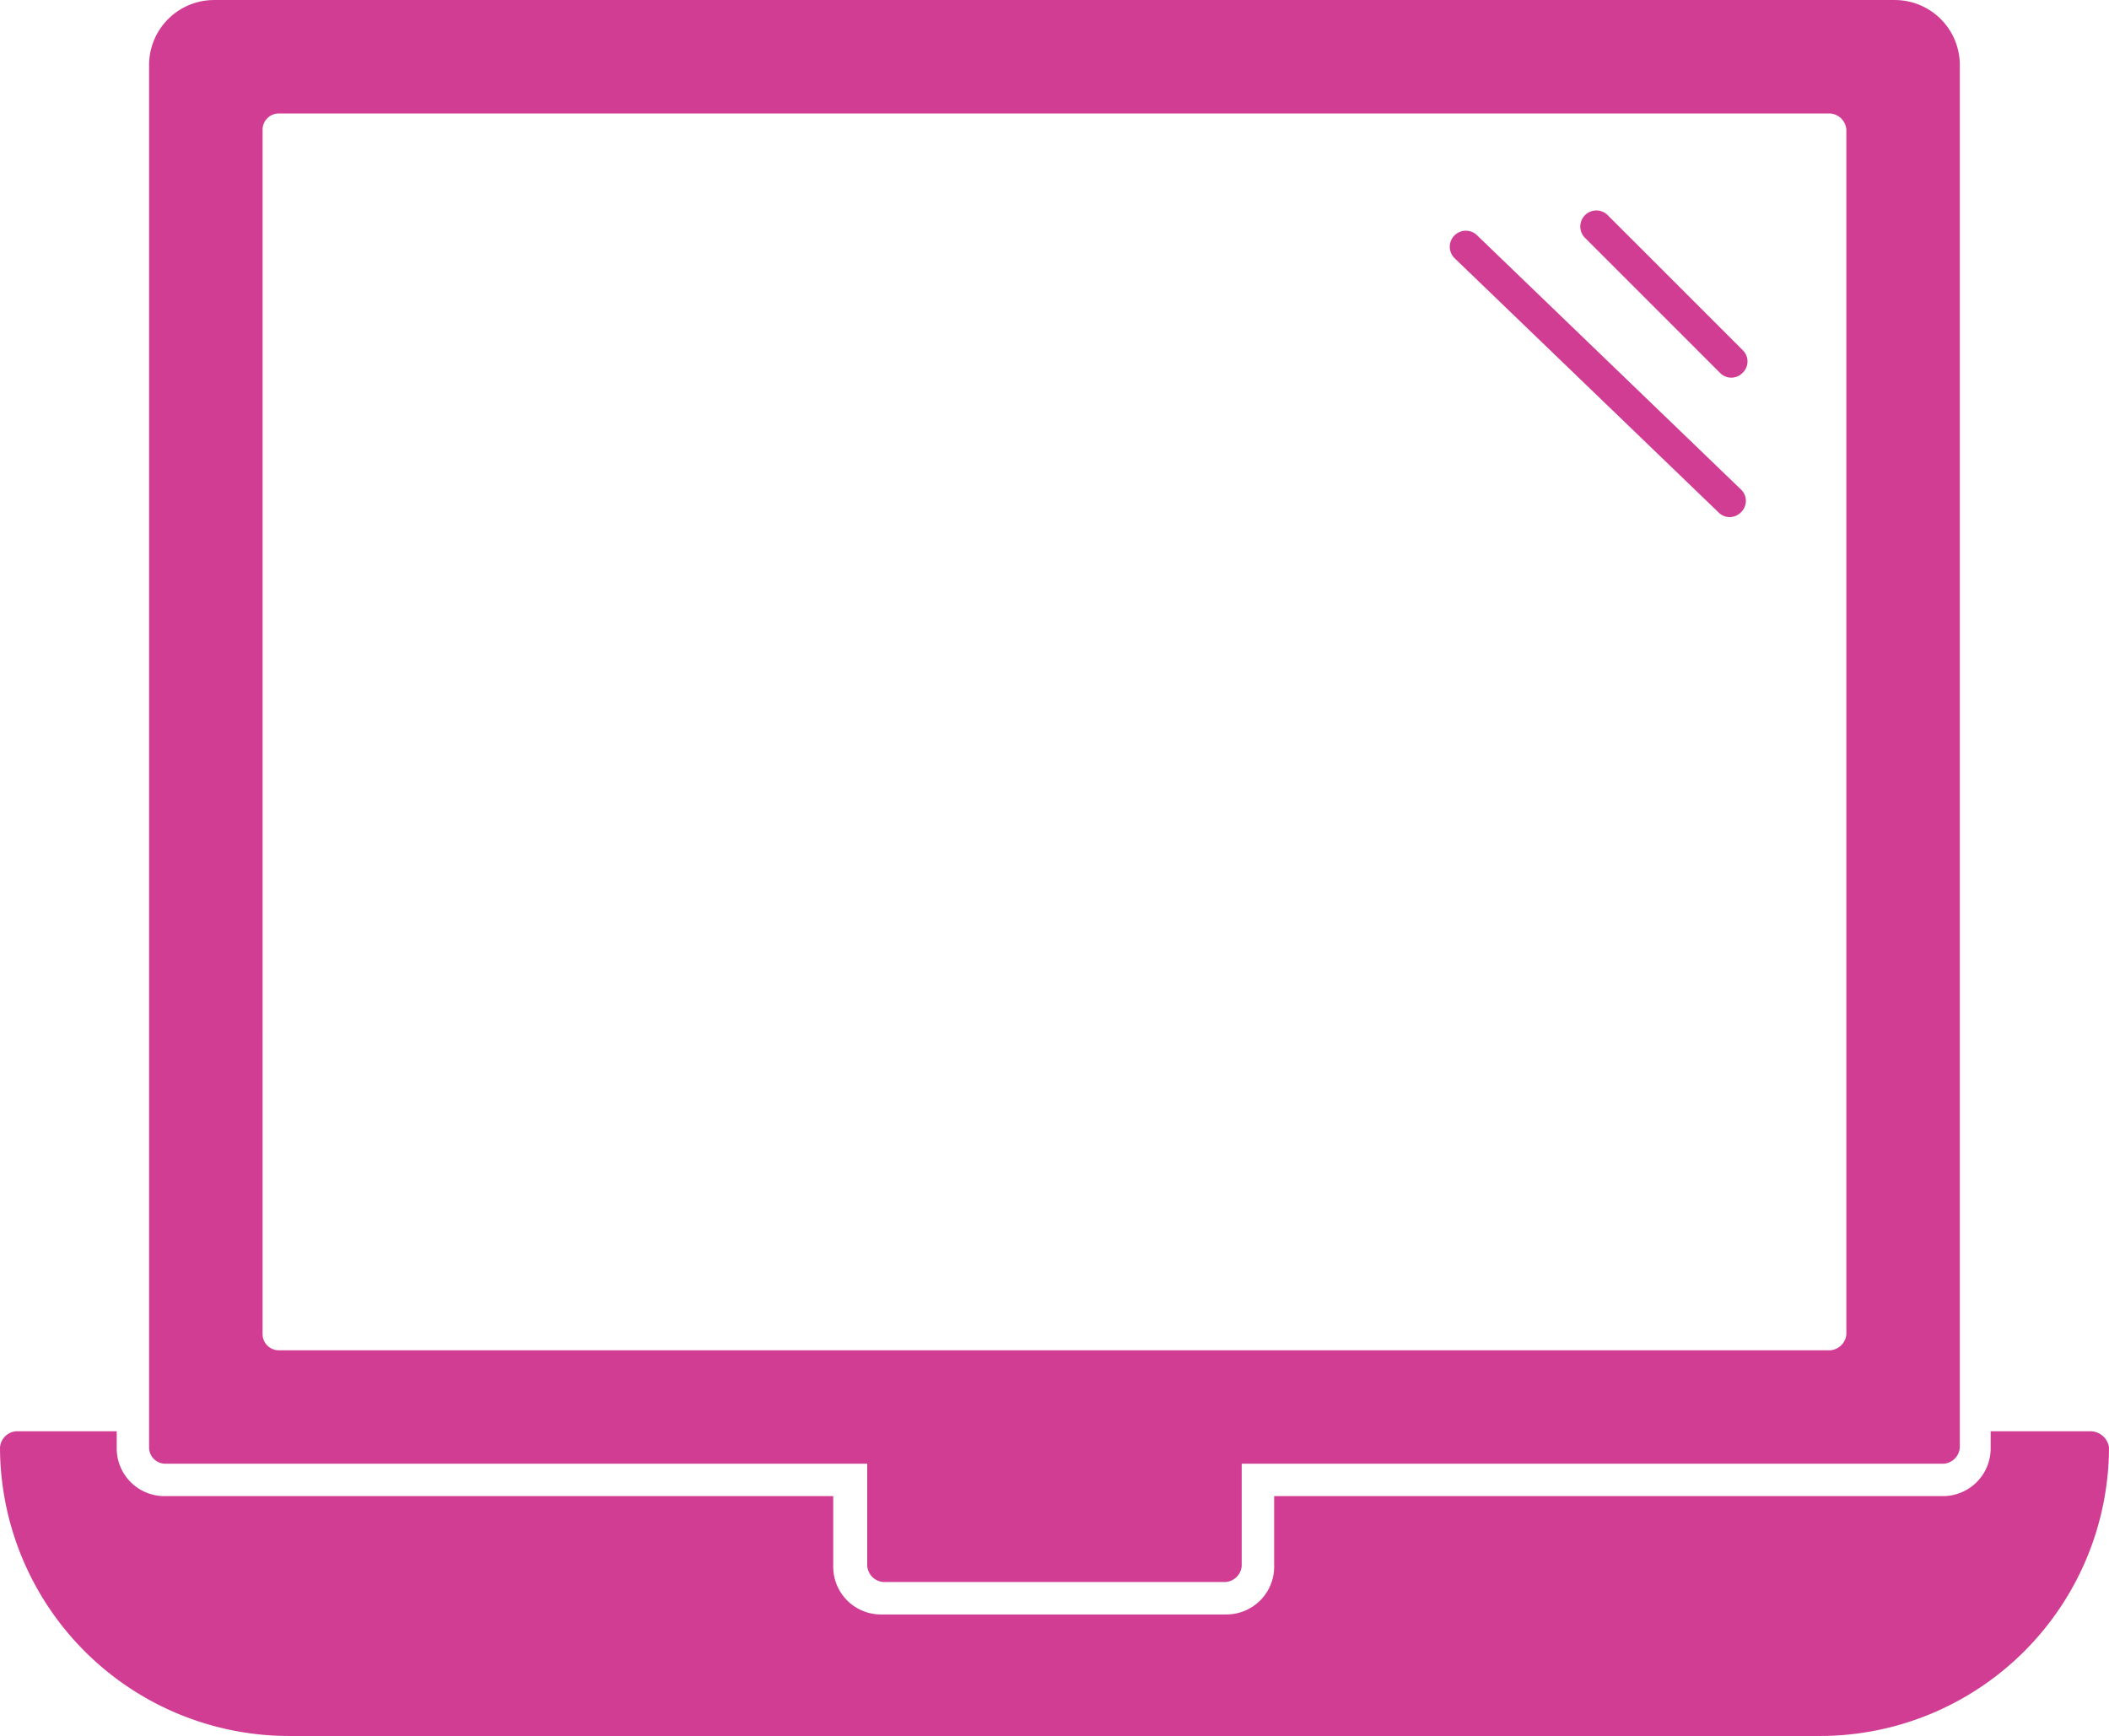 <svg xmlns="http://www.w3.org/2000/svg" width="156.993" height="129.238" viewBox="0 0 156.993 129.238"><g id="noun-laptop-1525215" transform="translate(0 0.001)"><path id="Path_232" data-name="Path 232" d="M481.711,140.863a1.166,1.166,0,0,0,1.689,0,1.167,1.167,0,0,0,0-1.689l-10.016-10.016a1.195,1.195,0,1,0-1.689,1.689Z" transform="translate(-353.679 -113.112)" fill="#d23d94"></path><path id="Path_233" data-name="Path 233" d="M461.13,154.278a1.166,1.166,0,0,0,1.689,0,1.167,1.167,0,0,0,0-1.689L443.15,133.643a1.195,1.195,0,0,0-1.689,1.689Z" transform="translate(-333.218 -116.147)" fill="#d23d94"></path><path id="Path_234" data-name="Path 234" d="M263,409.917h-7.482v1.207a3.555,3.555,0,0,1-3.62,3.62H202.182v5.189a3.555,3.555,0,0,1-3.62,3.62H172.98a3.555,3.555,0,0,1-3.62-3.62v-5.189H119.644a3.555,3.555,0,0,1-3.62-3.62v-1.207h-7.482a1.3,1.3,0,0,0-1.207,1.207A21.527,21.527,0,0,0,128.815,432.6H242.849a21.527,21.527,0,0,0,21.479-21.479A1.4,1.4,0,0,0,263,409.917Z" transform="translate(-107.335 -303.366)" fill="#d23d94"></path><path id="Path_235" data-name="Path 235" d="M142.882,189.237h52.249v7.6a1.3,1.3,0,0,0,1.207,1.207H221.8a1.3,1.3,0,0,0,1.207-1.207v-7.6h52.249a1.3,1.3,0,0,0,1.207-1.207V85.1a4.841,4.841,0,0,0-4.827-4.827H146.5a4.841,4.841,0,0,0-4.827,4.827V188.03a1.209,1.209,0,0,0,1.207,1.207Zm7.24-99.311a1.209,1.209,0,0,1,1.207-1.207H266.81a1.3,1.3,0,0,1,1.207,1.207v89.66a1.3,1.3,0,0,1-1.207,1.207H151.328a1.21,1.21,0,0,1-1.207-1.207Z" transform="translate(-130.575 -80.272)" fill="#d23d94"></path></g></svg>